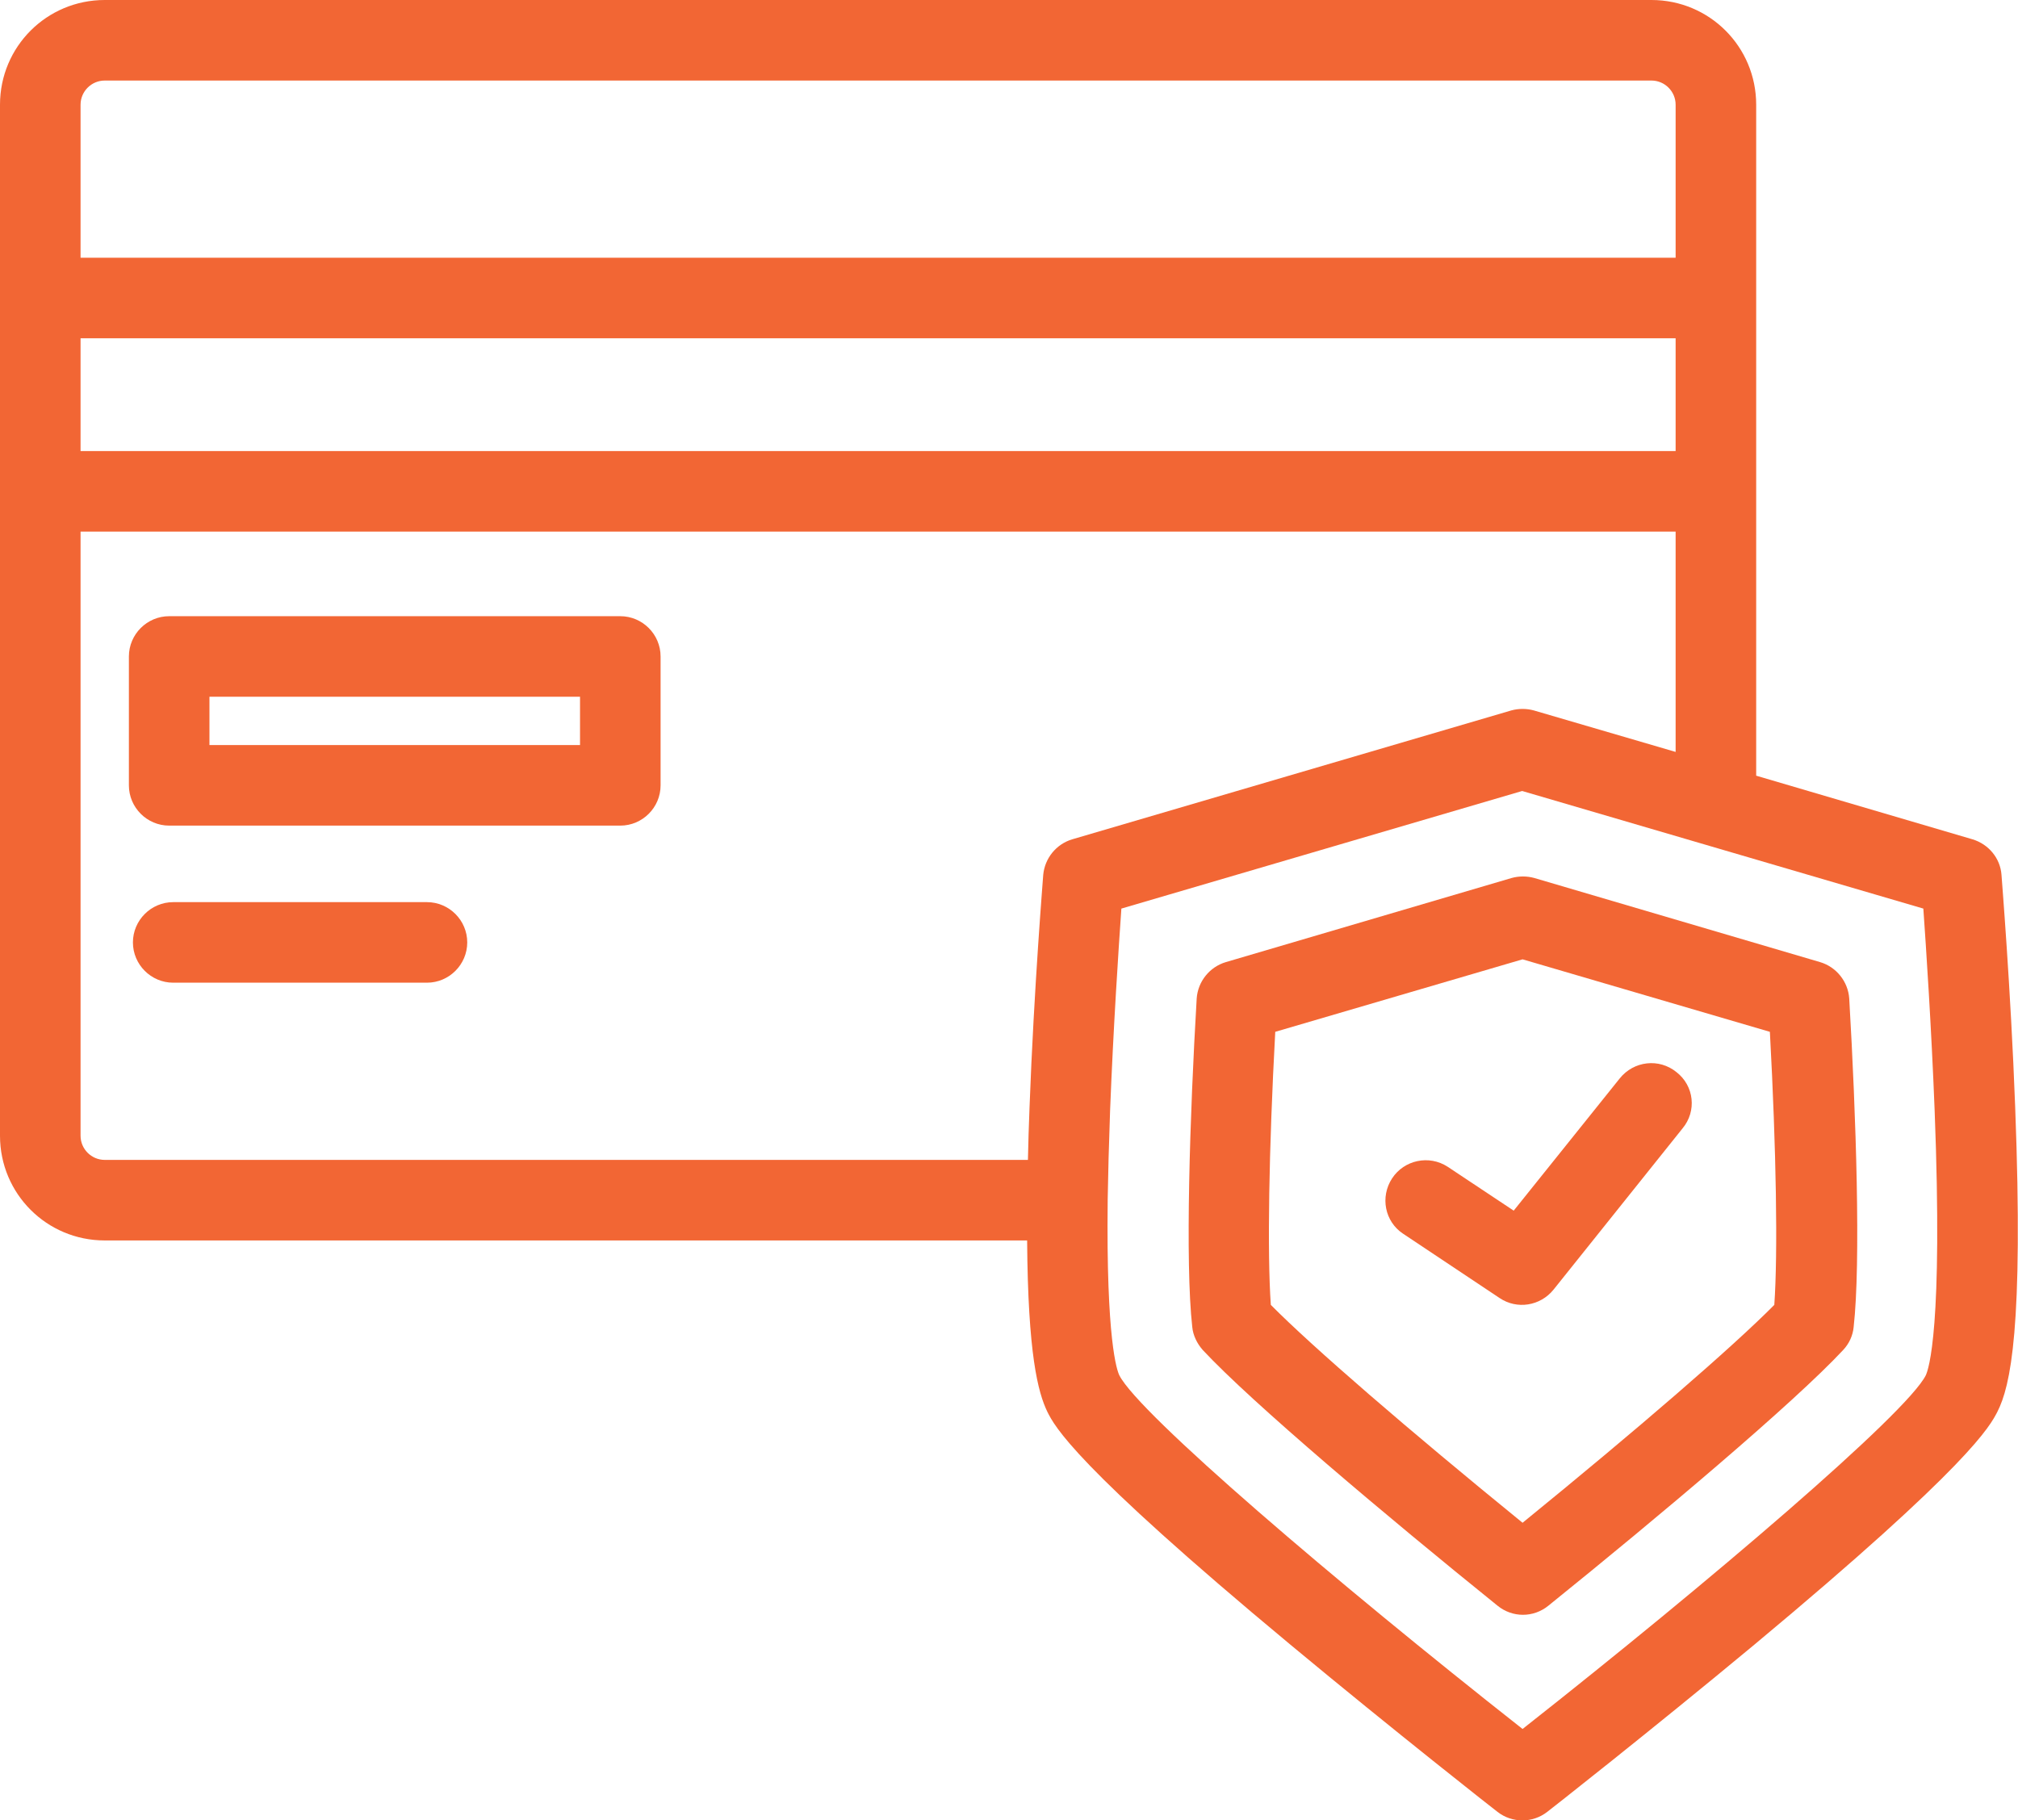 <?xml version="1.0" encoding="utf-8"?>
<!-- Generator: Adobe Illustrator 24.2.1, SVG Export Plug-In . SVG Version: 6.00 Build 0)  -->
<svg version="1.1" id="Layer_1" xmlns="http://www.w3.org/2000/svg" xmlns:xlink="http://www.w3.org/1999/xlink" x="0px" y="0px"
	 viewBox="0 0 501 452" style="enable-background:new 0 0 501 452;" xml:space="preserve">
<style type="text/css">
	.st0{fill:#F26634;}
</style>
<g id="_04-security">
	<g id="linear_color-2">
		<path class="st0" d="M154,153H42c-5.5,0-10,4.5-10,10v32c0,5.5,4.5,10,10,10h112c5.5,0,10-4.5,10-10v-32
			C164,157.5,159.5,153,154,153z M144,185H52v-12h92V185z"/>
		<path class="st0" d="M106,224H43c-5.5,0-10,4.5-10,10s4.5,10,10,10h63c5.5,0,10-4.5,10-10S111.5,224,106,224z"/>
		<path class="st0" d="M500.3,274.9c-1.1-29.6-3.4-57.4-3.4-57.7c-0.3-4.1-3.2-7.6-7.2-8.8L436,192.6V26c0-14.4-11.6-26-26-26H26
			C11.6,0,0,11.6,0,26v256c0,14.4,11.6,26,26,26h229c0.2,28.3,2.7,37.7,5,42.5c1.8,3.6,6.5,13.1,60.4,57.9
			c26,21.6,51.1,41.3,51.4,41.5c3.6,2.8,8.7,2.8,12.3,0c0.3-0.2,25.4-19.9,51.4-41.5c53.9-44.9,58.6-54.4,60.4-57.9
			C499.1,344.2,502.4,329.9,500.3,274.9z M20,84h396v28H20V84z M26,20h384c3.3,0,6,2.7,6,6v38H20V26C20,22.7,22.7,20,26,20z M20,282
			V132h396v54.7l-35.2-10.3c-1.8-0.5-3.8-0.5-5.6,0l-109,32c-4,1.2-6.8,4.7-7.2,8.8c0,0.3-2.3,28.1-3.4,57.7
			c-0.2,4.6-0.3,9-0.4,13.1H26C22.7,288,20,285.3,20,282z M478.1,341.5c-4.8,9.5-53.5,51.1-100.1,87.8
			c-46.5-36.6-95.3-78.3-100.1-87.8c-0.6-1.2-3.3-8.7-2.9-43.4V298v-0.1c0.1-6.4,0.3-13.8,0.6-22.2c0.8-20.5,2.1-40.1,2.8-50.1
			l99.5-29.2l99.6,29.2c0.7,10,2,29.5,2.8,50C482.4,329.9,478.8,340,478.1,341.5z"/>
		<path class="st0" d="M451.9,238.9l-71-20.9c-1.8-0.5-3.8-0.5-5.6,0l-71,20.9c-4,1.2-6.9,4.8-7.2,9c-1.7,28.9-2.9,65.6-1.1,81.6
			c0.2,2.1,1.2,4.1,2.6,5.7c12.2,13.1,45.8,41.4,73.2,63.5c3.7,3,8.9,3,12.6,0c27.4-22.1,61-50.4,73.2-63.5c1.5-1.6,2.4-3.6,2.6-5.7
			c1.8-16,0.6-52.6-1.1-81.6C458.8,243.7,455.9,240.1,451.9,238.9z M440.5,324c-10.4,10.5-34,30.9-62.5,54.1
			c-28.5-23.2-52.1-43.6-62.5-54.1c-0.9-12.8-0.5-38.3,1.1-67.8l61.4-18l61.4,18C441,285.7,441.4,311.2,440.5,324z"/>
		<path class="st0" d="M416.2,266.2c-4.3-3.5-10.6-2.8-14.1,1.6l0,0l-26.3,32.8l-16.4-10.9c-4.6-3-10.8-1.7-13.8,2.9
			s-1.8,10.7,2.7,13.7l24,16c4.3,2.9,10.1,2,13.4-2.1l32-40C421.3,275.9,420.6,269.6,416.2,266.2L416.2,266.2z"/>
	</g>
</g>
</svg>
